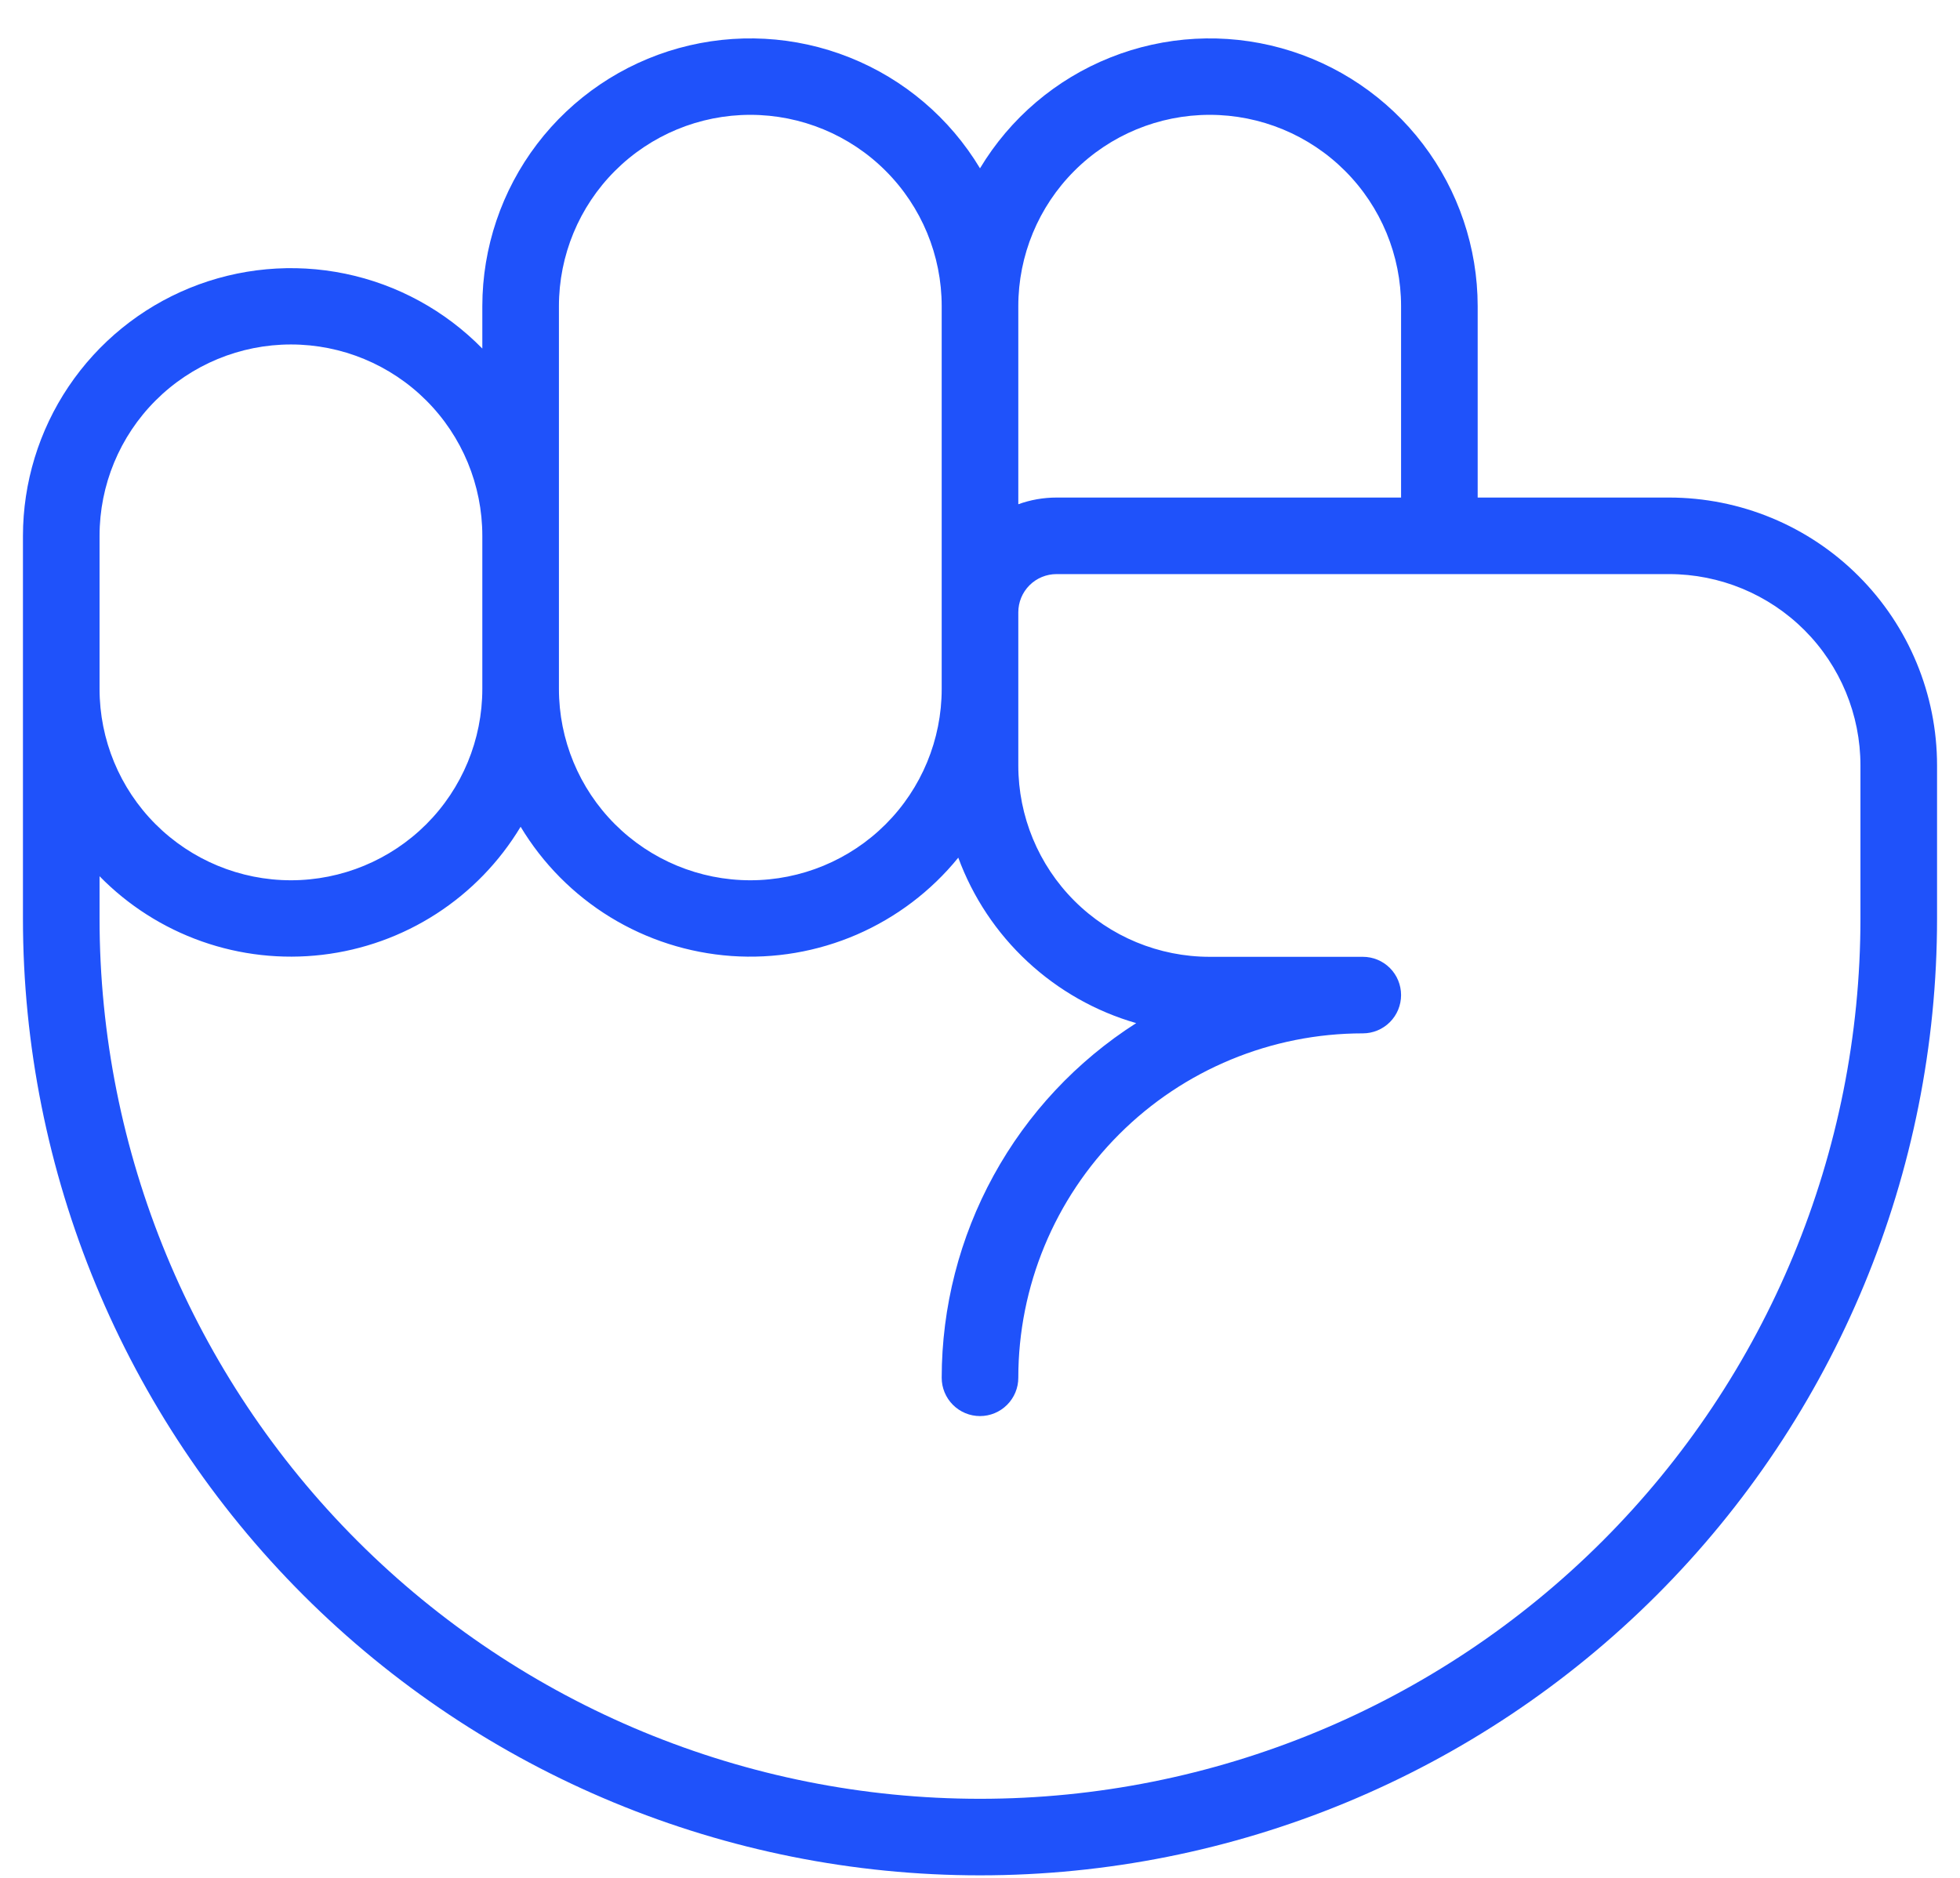 <?xml version="1.0" encoding="UTF-8"?>
<svg xmlns="http://www.w3.org/2000/svg" width="48" height="46" viewBox="0 0 48 46" fill="none">
  <path d="M40.875 12.188H36.188V7.5C36.187 6.066 35.716 4.671 34.847 3.529C33.979 2.387 32.76 1.562 31.378 1.179C29.995 0.796 28.525 0.876 27.193 1.408C25.86 1.939 24.739 2.893 24 4.123C23.261 2.893 22.14 1.939 20.807 1.408C19.475 0.876 18.005 0.796 16.622 1.179C15.24 1.562 14.021 2.387 13.152 3.529C12.284 4.671 11.813 6.066 11.812 7.5V8.538C10.9 7.608 9.732 6.969 8.456 6.705C7.18 6.441 5.854 6.562 4.647 7.054C3.441 7.546 2.408 8.386 1.68 9.468C0.953 10.549 0.564 11.822 0.562 13.125V22.5C0.562 28.716 3.032 34.678 7.427 39.073C11.823 43.468 17.784 45.938 24 45.938C30.216 45.938 36.177 43.468 40.573 39.073C44.968 34.678 47.438 28.716 47.438 22.5V18.75C47.438 17.01 46.746 15.34 45.515 14.11C44.285 12.879 42.615 12.188 40.875 12.188ZM29.625 2.813C30.868 2.813 32.06 3.306 32.94 4.186C33.819 5.065 34.312 6.257 34.312 7.5V12.188H25.875C25.555 12.188 25.238 12.243 24.938 12.352V7.5C24.938 6.257 25.431 5.065 26.31 4.186C27.189 3.306 28.382 2.813 29.625 2.813ZM13.688 7.5C13.688 6.257 14.181 5.065 15.06 4.186C15.94 3.306 17.132 2.813 18.375 2.813C19.618 2.813 20.811 3.306 21.69 4.186C22.569 5.065 23.062 6.257 23.062 7.5V16.875C23.062 18.118 22.569 19.311 21.69 20.19C20.811 21.069 19.618 21.563 18.375 21.563C17.132 21.563 15.94 21.069 15.06 20.19C14.181 19.311 13.688 18.118 13.688 16.875V7.5ZM2.438 13.125C2.438 11.882 2.931 10.69 3.81 9.811C4.69 8.931 5.882 8.438 7.125 8.438C8.368 8.438 9.56 8.931 10.44 9.811C11.319 10.69 11.812 11.882 11.812 13.125V16.875C11.812 18.118 11.319 19.311 10.44 20.19C9.56 21.069 8.368 21.563 7.125 21.563C5.882 21.563 4.69 21.069 3.81 20.19C2.931 19.311 2.438 18.118 2.438 16.875V13.125ZM45.562 22.5C45.562 28.219 43.291 33.703 39.247 37.747C35.203 41.791 29.719 44.063 24 44.063C18.281 44.063 12.797 41.791 8.753 37.747C4.709 33.703 2.438 28.219 2.438 22.5V21.464C3.139 22.18 3.995 22.726 4.941 23.06C5.886 23.394 6.895 23.506 7.891 23.389C8.887 23.272 9.843 22.929 10.685 22.385C11.527 21.841 12.233 21.112 12.75 20.252C13.293 21.156 14.046 21.915 14.944 22.466C15.843 23.017 16.861 23.343 17.912 23.418C18.963 23.492 20.017 23.312 20.984 22.893C21.951 22.473 22.803 21.828 23.468 21.009C23.825 21.979 24.406 22.852 25.163 23.555C25.92 24.259 26.832 24.776 27.825 25.062C26.366 25.994 25.164 27.278 24.332 28.797C23.5 30.315 23.063 32.019 23.062 33.75C23.062 33.999 23.161 34.237 23.337 34.413C23.513 34.589 23.751 34.688 24 34.688C24.249 34.688 24.487 34.589 24.663 34.413C24.839 34.237 24.938 33.999 24.938 33.75C24.938 31.512 25.826 29.366 27.409 27.784C28.991 26.201 31.137 25.313 33.375 25.313C33.624 25.313 33.862 25.214 34.038 25.038C34.214 24.862 34.312 24.624 34.312 24.375C34.312 24.126 34.214 23.888 34.038 23.712C33.862 23.536 33.624 23.438 33.375 23.438H29.625C28.382 23.438 27.189 22.944 26.31 22.065C25.431 21.186 24.938 19.993 24.938 18.75V15C24.938 14.751 25.036 14.513 25.212 14.337C25.388 14.161 25.626 14.063 25.875 14.063H40.875C42.118 14.063 43.31 14.556 44.19 15.435C45.069 16.315 45.562 17.507 45.562 18.75V22.5Z" fill="#1F52FA"></path>
</svg>

